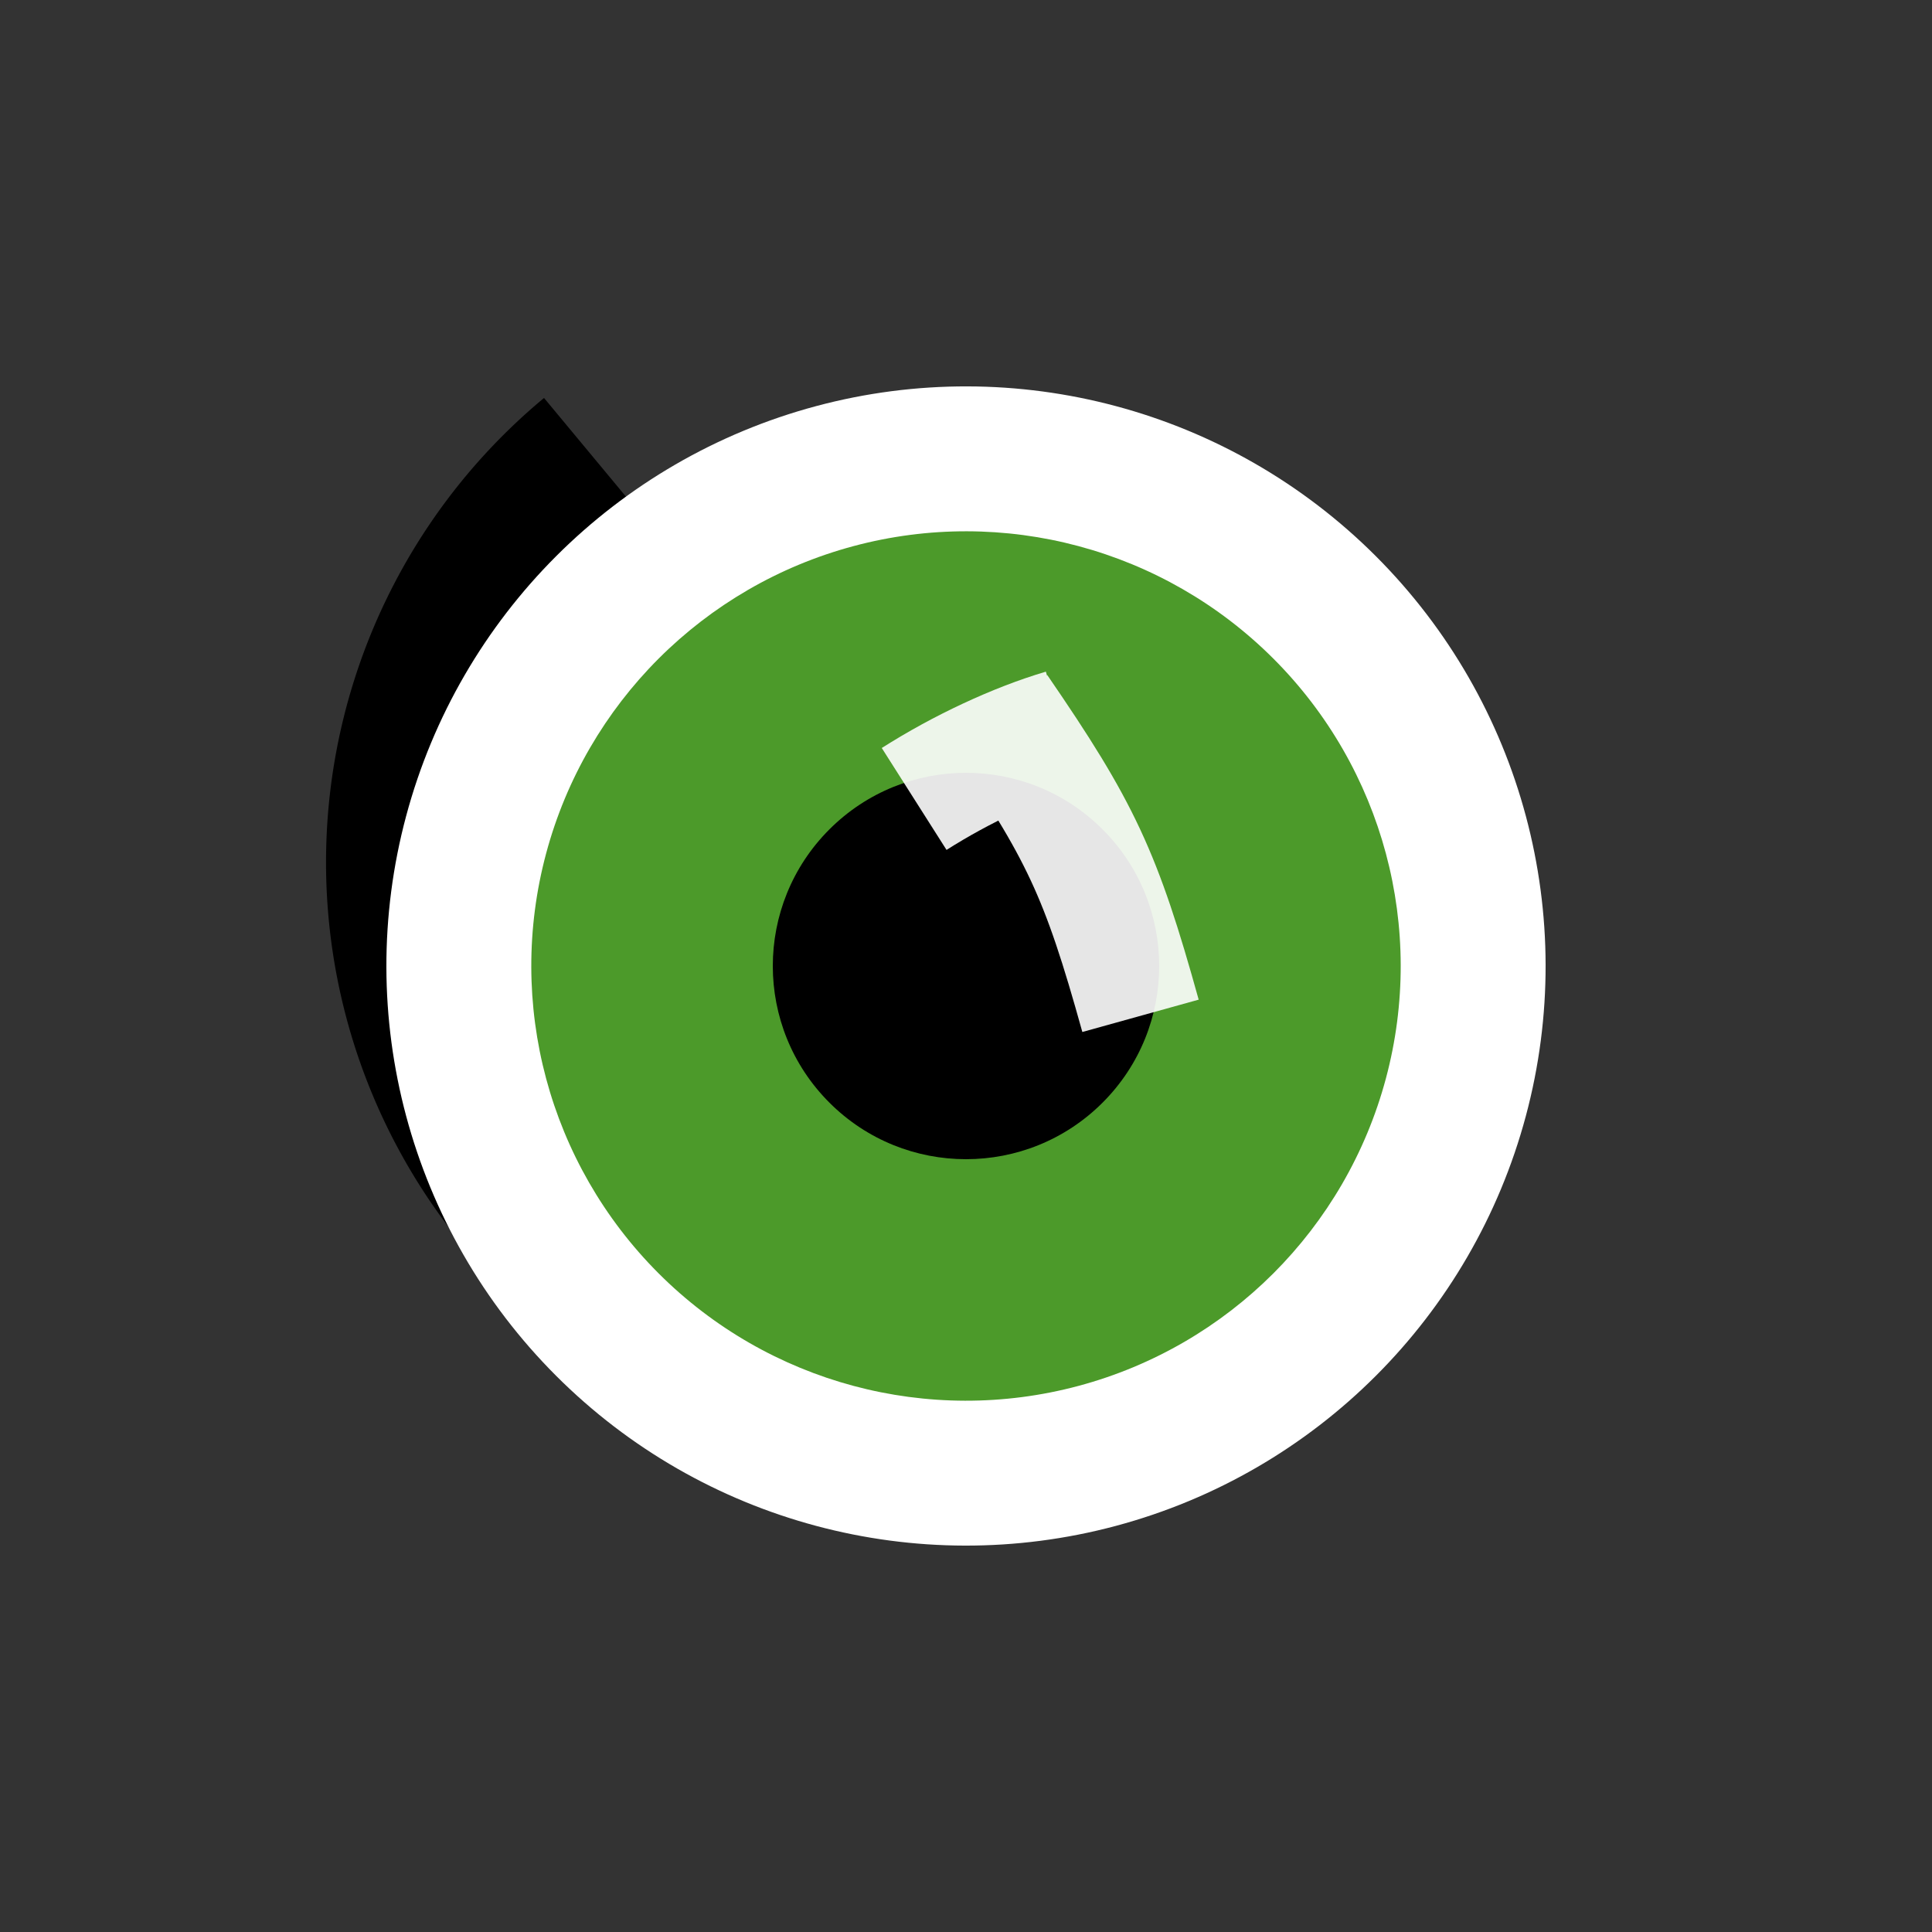<svg xmlns="http://www.w3.org/2000/svg" version="1.1" xmlns:xlink="http://www.w3.org/1999/xlink" xmlns:svgjs="http://svgjs.dev/svgjs" width="150" height="150"><rect width="100%" height="100%" fill="#333333" stroke="none"/><svg width="150" height="150" viewBox="10 10 80 80" xmlns="http://www.w3.org/2000/svg" style="display: block; margin: auto;">
  <!-- Eyeball group -->
  <g transform="rotate(-45 50 50)">
    <!-- Eyelash -->
    <path d="M30,47 A22,22 0 0,1 54,24" fill="none" stroke="black" stroke-width="6"></path>
    <!-- white eyeball (cornea) -->
    <circle cx="50" cy="50" r="24" fill="white"></circle>
    <!-- Iris  #4C9A2A -->
    <circle cx="50" cy="50" r="18" fill="#4C9A2A"></circle>
    <!-- Black pupil -->
    <circle cx="50" cy="50" r="8" fill="#000000"></circle>
  </g>
  <!-- "1" glint -->
  <g transform="translate(9,-5) rotate(-25 44 48)" opacity=".9">
    <path d="M44 44 C45 50, 45 52, 44 58" fill="none" stroke="#FFFFFF" stroke-width="5"></path>
    <path d="M39.3 45.9 C41.6 45.6, 44.1 45.6, 46.1 45.9" fill="none" stroke="#FFFFFF" stroke-width="5"></path>
  </g>
</svg><style>@media (prefers-color-scheme: light) { :root { filter: none; } }
@media (prefers-color-scheme: dark) { :root { filter: none; } }
</style></svg>